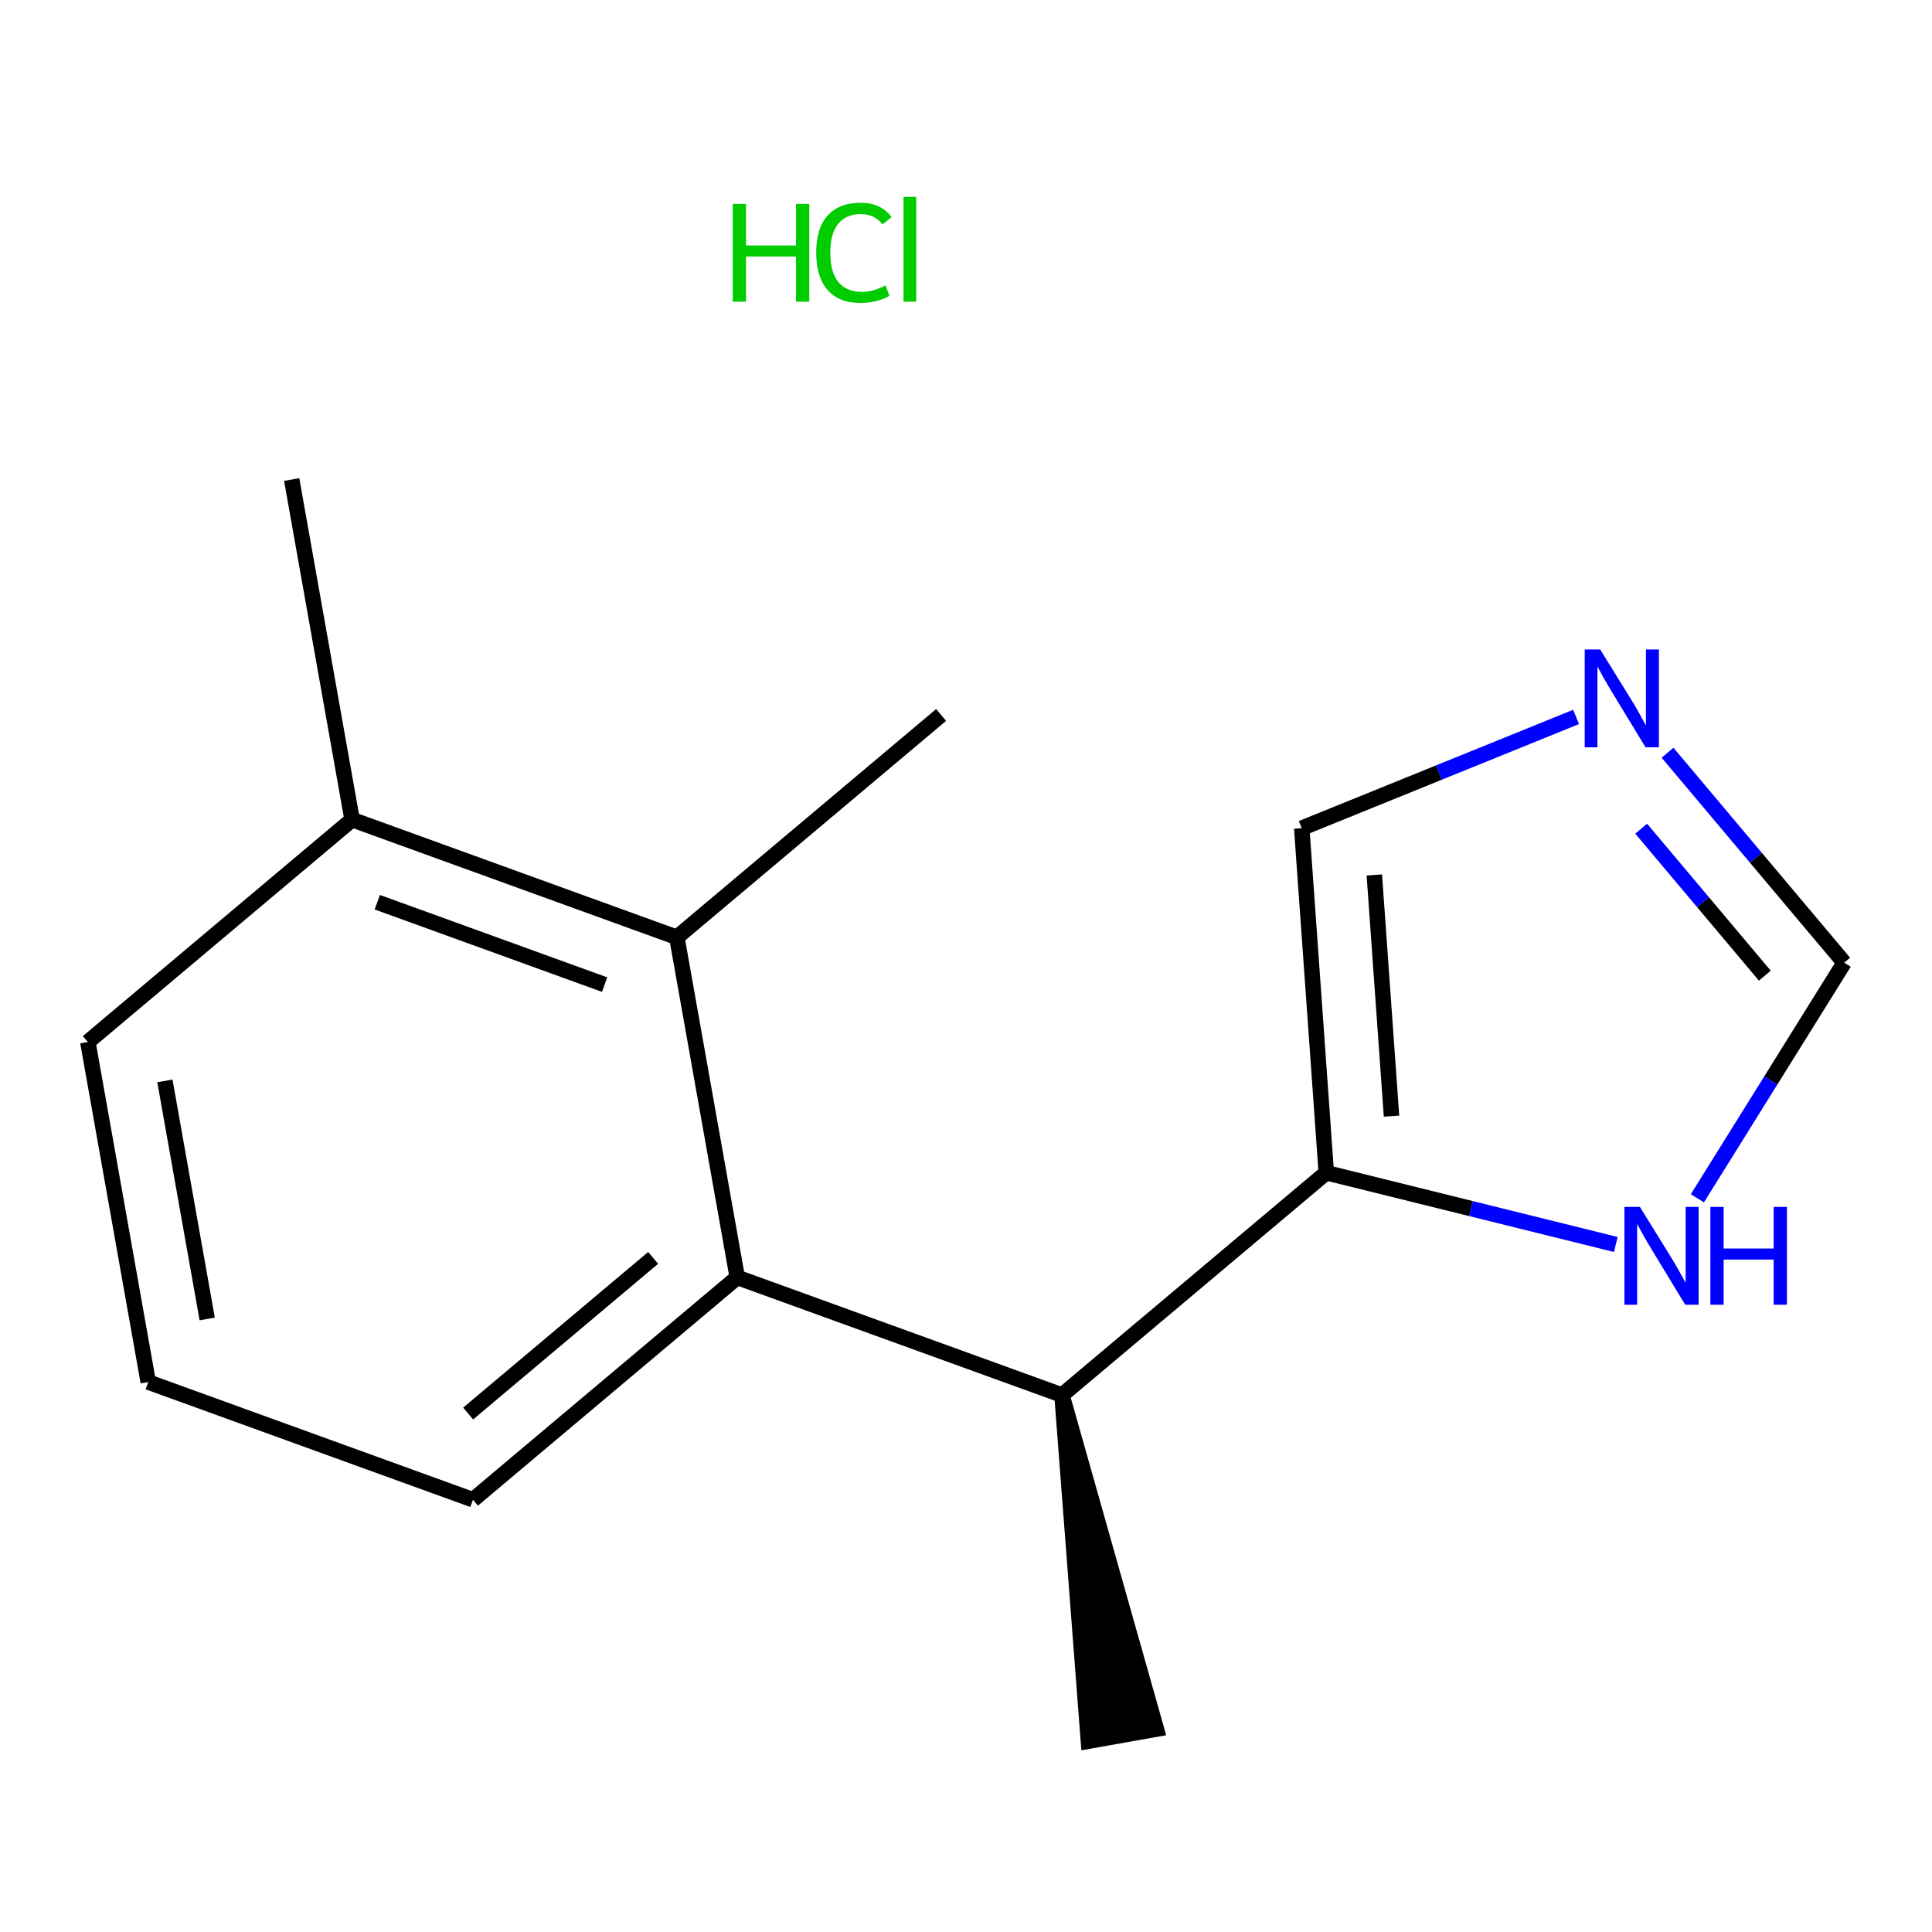 <?xml version='1.0' encoding='iso-8859-1'?>
<svg version='1.1' baseProfile='full'
              xmlns='http://www.w3.org/2000/svg'
                      xmlns:rdkit='http://www.rdkit.org/xml'
                      xmlns:xlink='http://www.w3.org/1999/xlink'
                  xml:space='preserve'
width='250px' height='250px' viewBox='0 0 250 250'>
<!-- END OF HEADER -->
<rect style='opacity:1.0;fill:#FFFFFF;stroke:none' width='250' height='250' x='0' y='0'> </rect>
<path class='bond-0 atom-0 atom-8' d='M 37.744,62.052 L 45.563,106.057' style='fill:none;fill-rule:evenodd;stroke:#000000;stroke-width:2.0px;stroke-linecap:butt;stroke-linejoin:miter;stroke-opacity:1' />
<path class='bond-1 atom-1 atom-9' d='M 121.782,92.514 L 87.583,121.288' style='fill:none;fill-rule:evenodd;stroke:#000000;stroke-width:2.0px;stroke-linecap:butt;stroke-linejoin:miter;stroke-opacity:1' />
<path class='bond-2 atom-10 atom-2' d='M 137.421,180.524 L 140.84,225.311 L 149.641,223.747 Z' style='fill:#000000;fill-rule:evenodd;fill-opacity:1;stroke:#000000;stroke-width:2.0px;stroke-linecap:butt;stroke-linejoin:miter;stroke-opacity:1;' />
<path class='bond-3 atom-3 atom-4' d='M 19.183,178.837 L 11.364,134.832' style='fill:none;fill-rule:evenodd;stroke:#000000;stroke-width:2.0px;stroke-linecap:butt;stroke-linejoin:miter;stroke-opacity:1' />
<path class='bond-3 atom-3 atom-4' d='M 26.811,170.672 L 21.338,139.868' style='fill:none;fill-rule:evenodd;stroke:#000000;stroke-width:2.0px;stroke-linecap:butt;stroke-linejoin:miter;stroke-opacity:1' />
<path class='bond-4 atom-3 atom-5' d='M 19.183,178.837 L 61.202,194.067' style='fill:none;fill-rule:evenodd;stroke:#000000;stroke-width:2.0px;stroke-linecap:butt;stroke-linejoin:miter;stroke-opacity:1' />
<path class='bond-5 atom-4 atom-8' d='M 11.364,134.832 L 45.563,106.057' style='fill:none;fill-rule:evenodd;stroke:#000000;stroke-width:2.0px;stroke-linecap:butt;stroke-linejoin:miter;stroke-opacity:1' />
<path class='bond-6 atom-5 atom-11' d='M 61.202,194.067 L 95.402,165.293' style='fill:none;fill-rule:evenodd;stroke:#000000;stroke-width:2.0px;stroke-linecap:butt;stroke-linejoin:miter;stroke-opacity:1' />
<path class='bond-6 atom-5 atom-11' d='M 60.577,182.911 L 84.517,162.769' style='fill:none;fill-rule:evenodd;stroke:#000000;stroke-width:2.0px;stroke-linecap:butt;stroke-linejoin:miter;stroke-opacity:1' />
<path class='bond-7 atom-6 atom-12' d='M 168.444,107.168 L 171.621,151.749' style='fill:none;fill-rule:evenodd;stroke:#000000;stroke-width:2.0px;stroke-linecap:butt;stroke-linejoin:miter;stroke-opacity:1' />
<path class='bond-7 atom-6 atom-12' d='M 177.837,113.22 L 180.061,144.427' style='fill:none;fill-rule:evenodd;stroke:#000000;stroke-width:2.0px;stroke-linecap:butt;stroke-linejoin:miter;stroke-opacity:1' />
<path class='bond-8 atom-6 atom-13' d='M 168.444,107.168 L 186.194,99.969' style='fill:none;fill-rule:evenodd;stroke:#000000;stroke-width:2.0px;stroke-linecap:butt;stroke-linejoin:miter;stroke-opacity:1' />
<path class='bond-8 atom-6 atom-13' d='M 186.194,99.969 L 203.944,92.77' style='fill:none;fill-rule:evenodd;stroke:#0000FF;stroke-width:2.0px;stroke-linecap:butt;stroke-linejoin:miter;stroke-opacity:1' />
<path class='bond-9 atom-7 atom-13' d='M 238.636,124.57 L 227.208,110.987' style='fill:none;fill-rule:evenodd;stroke:#000000;stroke-width:2.0px;stroke-linecap:butt;stroke-linejoin:miter;stroke-opacity:1' />
<path class='bond-9 atom-7 atom-13' d='M 227.208,110.987 L 215.78,97.404' style='fill:none;fill-rule:evenodd;stroke:#0000FF;stroke-width:2.0px;stroke-linecap:butt;stroke-linejoin:miter;stroke-opacity:1' />
<path class='bond-9 atom-7 atom-13' d='M 228.368,126.25 L 220.368,116.742' style='fill:none;fill-rule:evenodd;stroke:#000000;stroke-width:2.0px;stroke-linecap:butt;stroke-linejoin:miter;stroke-opacity:1' />
<path class='bond-9 atom-7 atom-13' d='M 220.368,116.742 L 212.368,107.233' style='fill:none;fill-rule:evenodd;stroke:#0000FF;stroke-width:2.0px;stroke-linecap:butt;stroke-linejoin:miter;stroke-opacity:1' />
<path class='bond-10 atom-7 atom-14' d='M 238.636,124.57 L 229.139,139.814' style='fill:none;fill-rule:evenodd;stroke:#000000;stroke-width:2.0px;stroke-linecap:butt;stroke-linejoin:miter;stroke-opacity:1' />
<path class='bond-10 atom-7 atom-14' d='M 229.139,139.814 L 219.641,155.058' style='fill:none;fill-rule:evenodd;stroke:#0000FF;stroke-width:2.0px;stroke-linecap:butt;stroke-linejoin:miter;stroke-opacity:1' />
<path class='bond-11 atom-8 atom-9' d='M 45.563,106.057 L 87.583,121.288' style='fill:none;fill-rule:evenodd;stroke:#000000;stroke-width:2.0px;stroke-linecap:butt;stroke-linejoin:miter;stroke-opacity:1' />
<path class='bond-11 atom-8 atom-9' d='M 48.82,116.746 L 78.234,127.407' style='fill:none;fill-rule:evenodd;stroke:#000000;stroke-width:2.0px;stroke-linecap:butt;stroke-linejoin:miter;stroke-opacity:1' />
<path class='bond-12 atom-9 atom-11' d='M 87.583,121.288 L 95.402,165.293' style='fill:none;fill-rule:evenodd;stroke:#000000;stroke-width:2.0px;stroke-linecap:butt;stroke-linejoin:miter;stroke-opacity:1' />
<path class='bond-13 atom-10 atom-11' d='M 137.421,180.524 L 95.402,165.293' style='fill:none;fill-rule:evenodd;stroke:#000000;stroke-width:2.0px;stroke-linecap:butt;stroke-linejoin:miter;stroke-opacity:1' />
<path class='bond-14 atom-10 atom-12' d='M 137.421,180.524 L 171.621,151.749' style='fill:none;fill-rule:evenodd;stroke:#000000;stroke-width:2.0px;stroke-linecap:butt;stroke-linejoin:miter;stroke-opacity:1' />
<path class='bond-15 atom-12 atom-14' d='M 171.621,151.749 L 190.353,156.393' style='fill:none;fill-rule:evenodd;stroke:#000000;stroke-width:2.0px;stroke-linecap:butt;stroke-linejoin:miter;stroke-opacity:1' />
<path class='bond-15 atom-12 atom-14' d='M 190.353,156.393 L 209.085,161.037' style='fill:none;fill-rule:evenodd;stroke:#0000FF;stroke-width:2.0px;stroke-linecap:butt;stroke-linejoin:miter;stroke-opacity:1' />
<path  class='atom-13' d='M 207.064 84.041
L 211.212 90.746
Q 211.623 91.407, 212.284 92.605
Q 212.946 93.803, 212.982 93.874
L 212.982 84.041
L 214.662 84.041
L 214.662 96.699
L 212.928 96.699
L 208.476 89.369
Q 207.958 88.511, 207.404 87.528
Q 206.867 86.544, 206.707 86.24
L 206.707 96.699
L 205.062 96.699
L 205.062 84.041
L 207.064 84.041
' fill='#0000FF'/>
<path  class='atom-14' d='M 212.204 156.176
L 216.352 162.88
Q 216.763 163.541, 217.425 164.739
Q 218.086 165.937, 218.122 166.008
L 218.122 156.176
L 219.802 156.176
L 219.802 168.833
L 218.068 168.833
L 213.617 161.503
Q 213.098 160.645, 212.544 159.662
Q 212.008 158.679, 211.847 158.375
L 211.847 168.833
L 210.202 168.833
L 210.202 156.176
L 212.204 156.176
' fill='#0000FF'/>
<path  class='atom-14' d='M 221.322 156.176
L 223.038 156.176
L 223.038 161.557
L 229.51 161.557
L 229.51 156.176
L 231.226 156.176
L 231.226 168.833
L 229.51 168.833
L 229.51 162.987
L 223.038 162.987
L 223.038 168.833
L 221.322 168.833
L 221.322 156.176
' fill='#0000FF'/>
<path  class='atom-15' d='M 94.817 26.383
L 96.534 26.383
L 96.534 31.764
L 103.005 31.764
L 103.005 26.383
L 104.722 26.383
L 104.722 39.04
L 103.005 39.04
L 103.005 33.194
L 96.534 33.194
L 96.534 39.04
L 94.817 39.04
L 94.817 26.383
' fill='#00CC00'/>
<path  class='atom-15' d='M 105.616 32.694
Q 105.616 29.547, 107.082 27.903
Q 108.565 26.24, 111.372 26.24
Q 113.982 26.24, 115.377 28.081
L 114.197 29.047
Q 113.178 27.706, 111.372 27.706
Q 109.459 27.706, 108.44 28.993
Q 107.439 30.262, 107.439 32.694
Q 107.439 35.197, 108.476 36.484
Q 109.531 37.771, 111.569 37.771
Q 112.963 37.771, 114.59 36.931
L 115.091 38.272
Q 114.429 38.701, 113.428 38.951
Q 112.427 39.201, 111.319 39.201
Q 108.565 39.201, 107.082 37.521
Q 105.616 35.84, 105.616 32.694
' fill='#00CC00'/>
<path  class='atom-15' d='M 116.914 25.471
L 118.559 25.471
L 118.559 39.04
L 116.914 39.04
L 116.914 25.471
' fill='#00CC00'/>
</svg>

